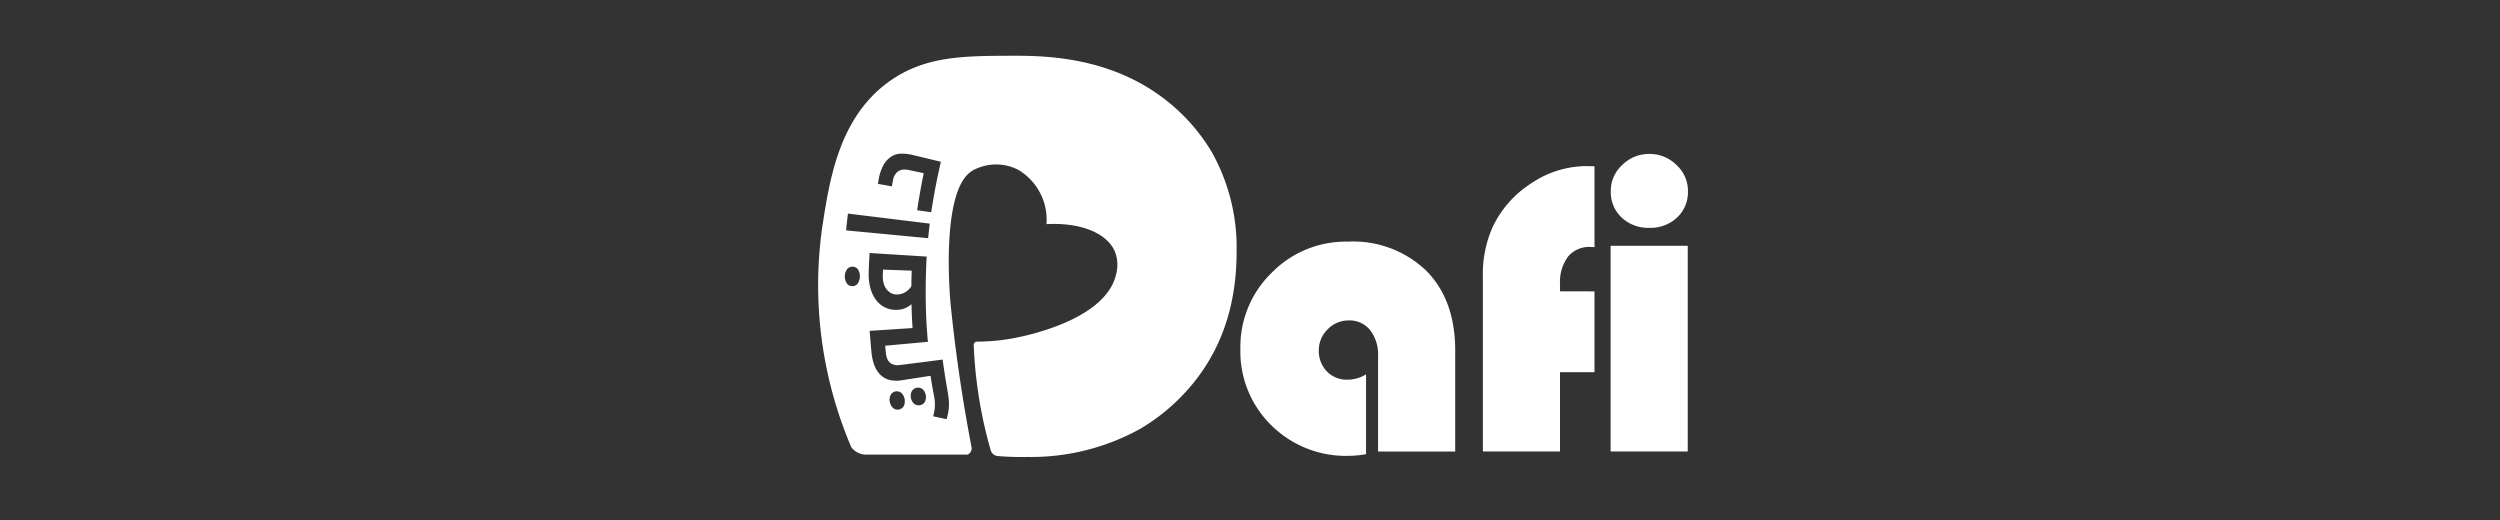 <svg xmlns="http://www.w3.org/2000/svg" xmlns:xlink="http://www.w3.org/1999/xlink" width="269" height="56" viewBox="0 0 269 56">
    <rect x="0" y="0" width="269" height="56" fill="#333333" stroke="none"/>
    <defs>
        <clipPath id="clip-default_6">
            <rect width="269" height="56"/>
        </clipPath>
    </defs>
    <g id="default_6" data-name="default – 6" clip-path="url(#clip-default_6)">
        <g id="Group_47852" data-name="Group 47852" transform="translate(18268 -1039)">
            <path id="Path_234592" data-name="Path 234592" d="M30.551-431.036v8.592a10.961,10.961,0,0,1-1.865.178,11.376,11.376,0,0,1-8.326-3.286,11.1,11.1,0,0,1-3.33-8.237,11.1,11.1,0,0,1,3.364-8.17,11.155,11.155,0,0,1,8.181-3.353,11.354,11.354,0,0,1,8.47,3.142q3.1,3.142,3.1,8.581v10.857h-8.3V-432.99a4.28,4.28,0,0,0-.855-2.8,2.817,2.817,0,0,0-2.3-1.044,3.094,3.094,0,0,0-2.265.955,3.094,3.094,0,0,0-.955,2.265,3.11,3.11,0,0,0,.866,2.265,2.939,2.939,0,0,0,2.2.888A3.768,3.768,0,0,0,30.551-431.036Zm24.579-8.925v8.7H51.421v8.526h-8.3v-18.805a12.319,12.319,0,0,1,1.088-5.417,11.335,11.335,0,0,1,4.185-4.674,10.649,10.649,0,0,1,5.85-1.809l.888.022v8.7q-.289-.022-.422-.022a2.964,2.964,0,0,0-2.431,1.043,4.582,4.582,0,0,0-.855,2.975v.755Zm10.035-4.907v22.136h-8.3v-22.136Zm-4.13-9.88a4.065,4.065,0,0,1,2.92,1.188,3.773,3.773,0,0,1,1.232,2.809,3.752,3.752,0,0,1-1.166,2.842,4.154,4.154,0,0,1-2.986,1.11,4.154,4.154,0,0,1-2.986-1.11,3.752,3.752,0,0,1-1.166-2.842,3.773,3.773,0,0,1,1.232-2.809A4.065,4.065,0,0,1,61.034-454.748Z" transform="translate(-18151.564 1510.313)" fill="#fff"/>
            <g id="Group_47835" data-name="Group 47835" transform="translate(-18180 1045)">
                <path id="Path_234591" data-name="Path 234591" d="M42.414,10.412A20.174,20.174,0,0,0,37.7,4.969C31.5-.048,24.085-.015,20.565,0c-4.94.023-9.08.041-12.883,2.764C2.285,6.629,1.265,13.287.472,18.458A44.388,44.388,0,0,0,3.6,42.122a2.018,2.018,0,0,0,1.477.793H16.114a.739.739,0,0,0,.433-.756c-1.184-6.152-1.859-11.419-2.267-15.5,0,0-1.136-11.631,2.094-14.116a3.218,3.218,0,0,1,.323-.218,5.222,5.222,0,0,1,4.853-.06A6.237,6.237,0,0,1,24.6,18.118c3.637-.2,6.531.943,7.373,2.979a3.924,3.924,0,0,1,.134,2.366C31,28.556,21.867,30.252,20.817,30.435a21.9,21.9,0,0,1-3.718.325.384.384,0,0,0-.206.092.392.392,0,0,0-.123.216c.056,1.449.182,3.021.413,4.694a47.88,47.88,0,0,0,1.428,6.727.876.876,0,0,0,.736.579,29.554,29.554,0,0,0,3.231.1,24.208,24.208,0,0,0,12.111-3.029,21,21,0,0,0,4.081-3.132q6.288-6.162,6.288-15.908a21,21,0,0,0-2.642-10.685M6.564,13.218A4.8,4.8,0,0,1,7.041,11.8a2.659,2.659,0,0,1,.85-.943,1.958,1.958,0,0,1,1.045-.323,4.655,4.655,0,0,1,1.253.139l3.05.732c-.418,1.8-.764,3.6-1.041,5.431l-1.514-.218c.2-1.336.438-2.66.708-3.983l-1.635-.346a1.886,1.886,0,0,0-.577-.043,1.2,1.2,0,0,0-.473.154,1.146,1.146,0,0,0-.38.363,1.51,1.51,0,0,0-.228.57c-.054.287-.081.431-.132.719l-1.506-.269c.04-.226.061-.339.1-.564M4.308,24.487a.693.693,0,0,1-.615.3.691.691,0,0,1-.582-.307,1.356,1.356,0,0,1,.035-1.505.69.69,0,0,1,.595-.279.693.693,0,0,1,.6.333,1.4,1.4,0,0,1-.034,1.453m-1.265-5.7c.069-.722.108-1.082.2-1.8l8.8,1.079c-.077.627-.111.941-.172,1.569L3.043,18.79M9.264,37.656a.761.761,0,0,1-1.171.245,1.23,1.23,0,0,1-.263-1.4.762.762,0,0,1,1.181-.2,1.267,1.267,0,0,1,.253,1.354m2.272-.452a.778.778,0,0,1-1.171.245,1.153,1.153,0,0,1-.254-1.353.781.781,0,0,1,1.181-.2,1.182,1.182,0,0,1,.244,1.3m2.571.427a4.035,4.035,0,0,1-.07.717q-.068.346-.18.765c-.582-.119-.872-.181-1.454-.312a4.353,4.353,0,0,0,.1-2.177q-.21-1.084-.377-2.178l-3.046.47A3.369,3.369,0,0,1,7.7,34.878a2.225,2.225,0,0,1-1.072-.657,2.9,2.9,0,0,1-.567-.975,5.381,5.381,0,0,1-.288-1.306c-.074-.781-.139-1.559-.194-2.342l4.613-.3c-.027-.415-.041-.655-.058-1.015l-.01-.22c-.023-.482-.033-.786-.045-1.327a2.763,2.763,0,0,1-.689.425,2.3,2.3,0,0,1-.847.179A2.642,2.642,0,0,1,6.26,26.272a3.681,3.681,0,0,1-.613-1.3,5.928,5.928,0,0,1-.176-1.7q.031-1.024.1-2.048l6.14.384c-.122,2.188-.139,4.368-.05,6.557q.062,1.309.182,2.614l-4.6.422c.028.309.044.464.075.774a2.436,2.436,0,0,0,.121.561,1.225,1.225,0,0,0,.265.432,1.009,1.009,0,0,0,.473.27,1.434,1.434,0,0,0,.579.048l4.672-.594c.143,1.059.306,2.111.491,3.162.069.377.12.706.151.99a6.483,6.483,0,0,1,.042.794" transform="translate(0 0)" fill="#fff"/>
                <path id="Path_234594" data-name="Path 234594" d="M99.264,327.554a2.625,2.625,0,0,0,.084.723,1.9,1.9,0,0,0,.289.632,1.536,1.536,0,0,0,.486.439,1.286,1.286,0,0,0,.662.164,1.7,1.7,0,0,0,.895-.244,2.094,2.094,0,0,0,.658-.642c.006-.67.013-1.005.038-1.675l-3.091-.112c-.01.287-.015.429-.022.716" transform="translate(-92.275 -303.828)" fill="#fff"/>
            </g>
        </g>
    </g>
</svg>
